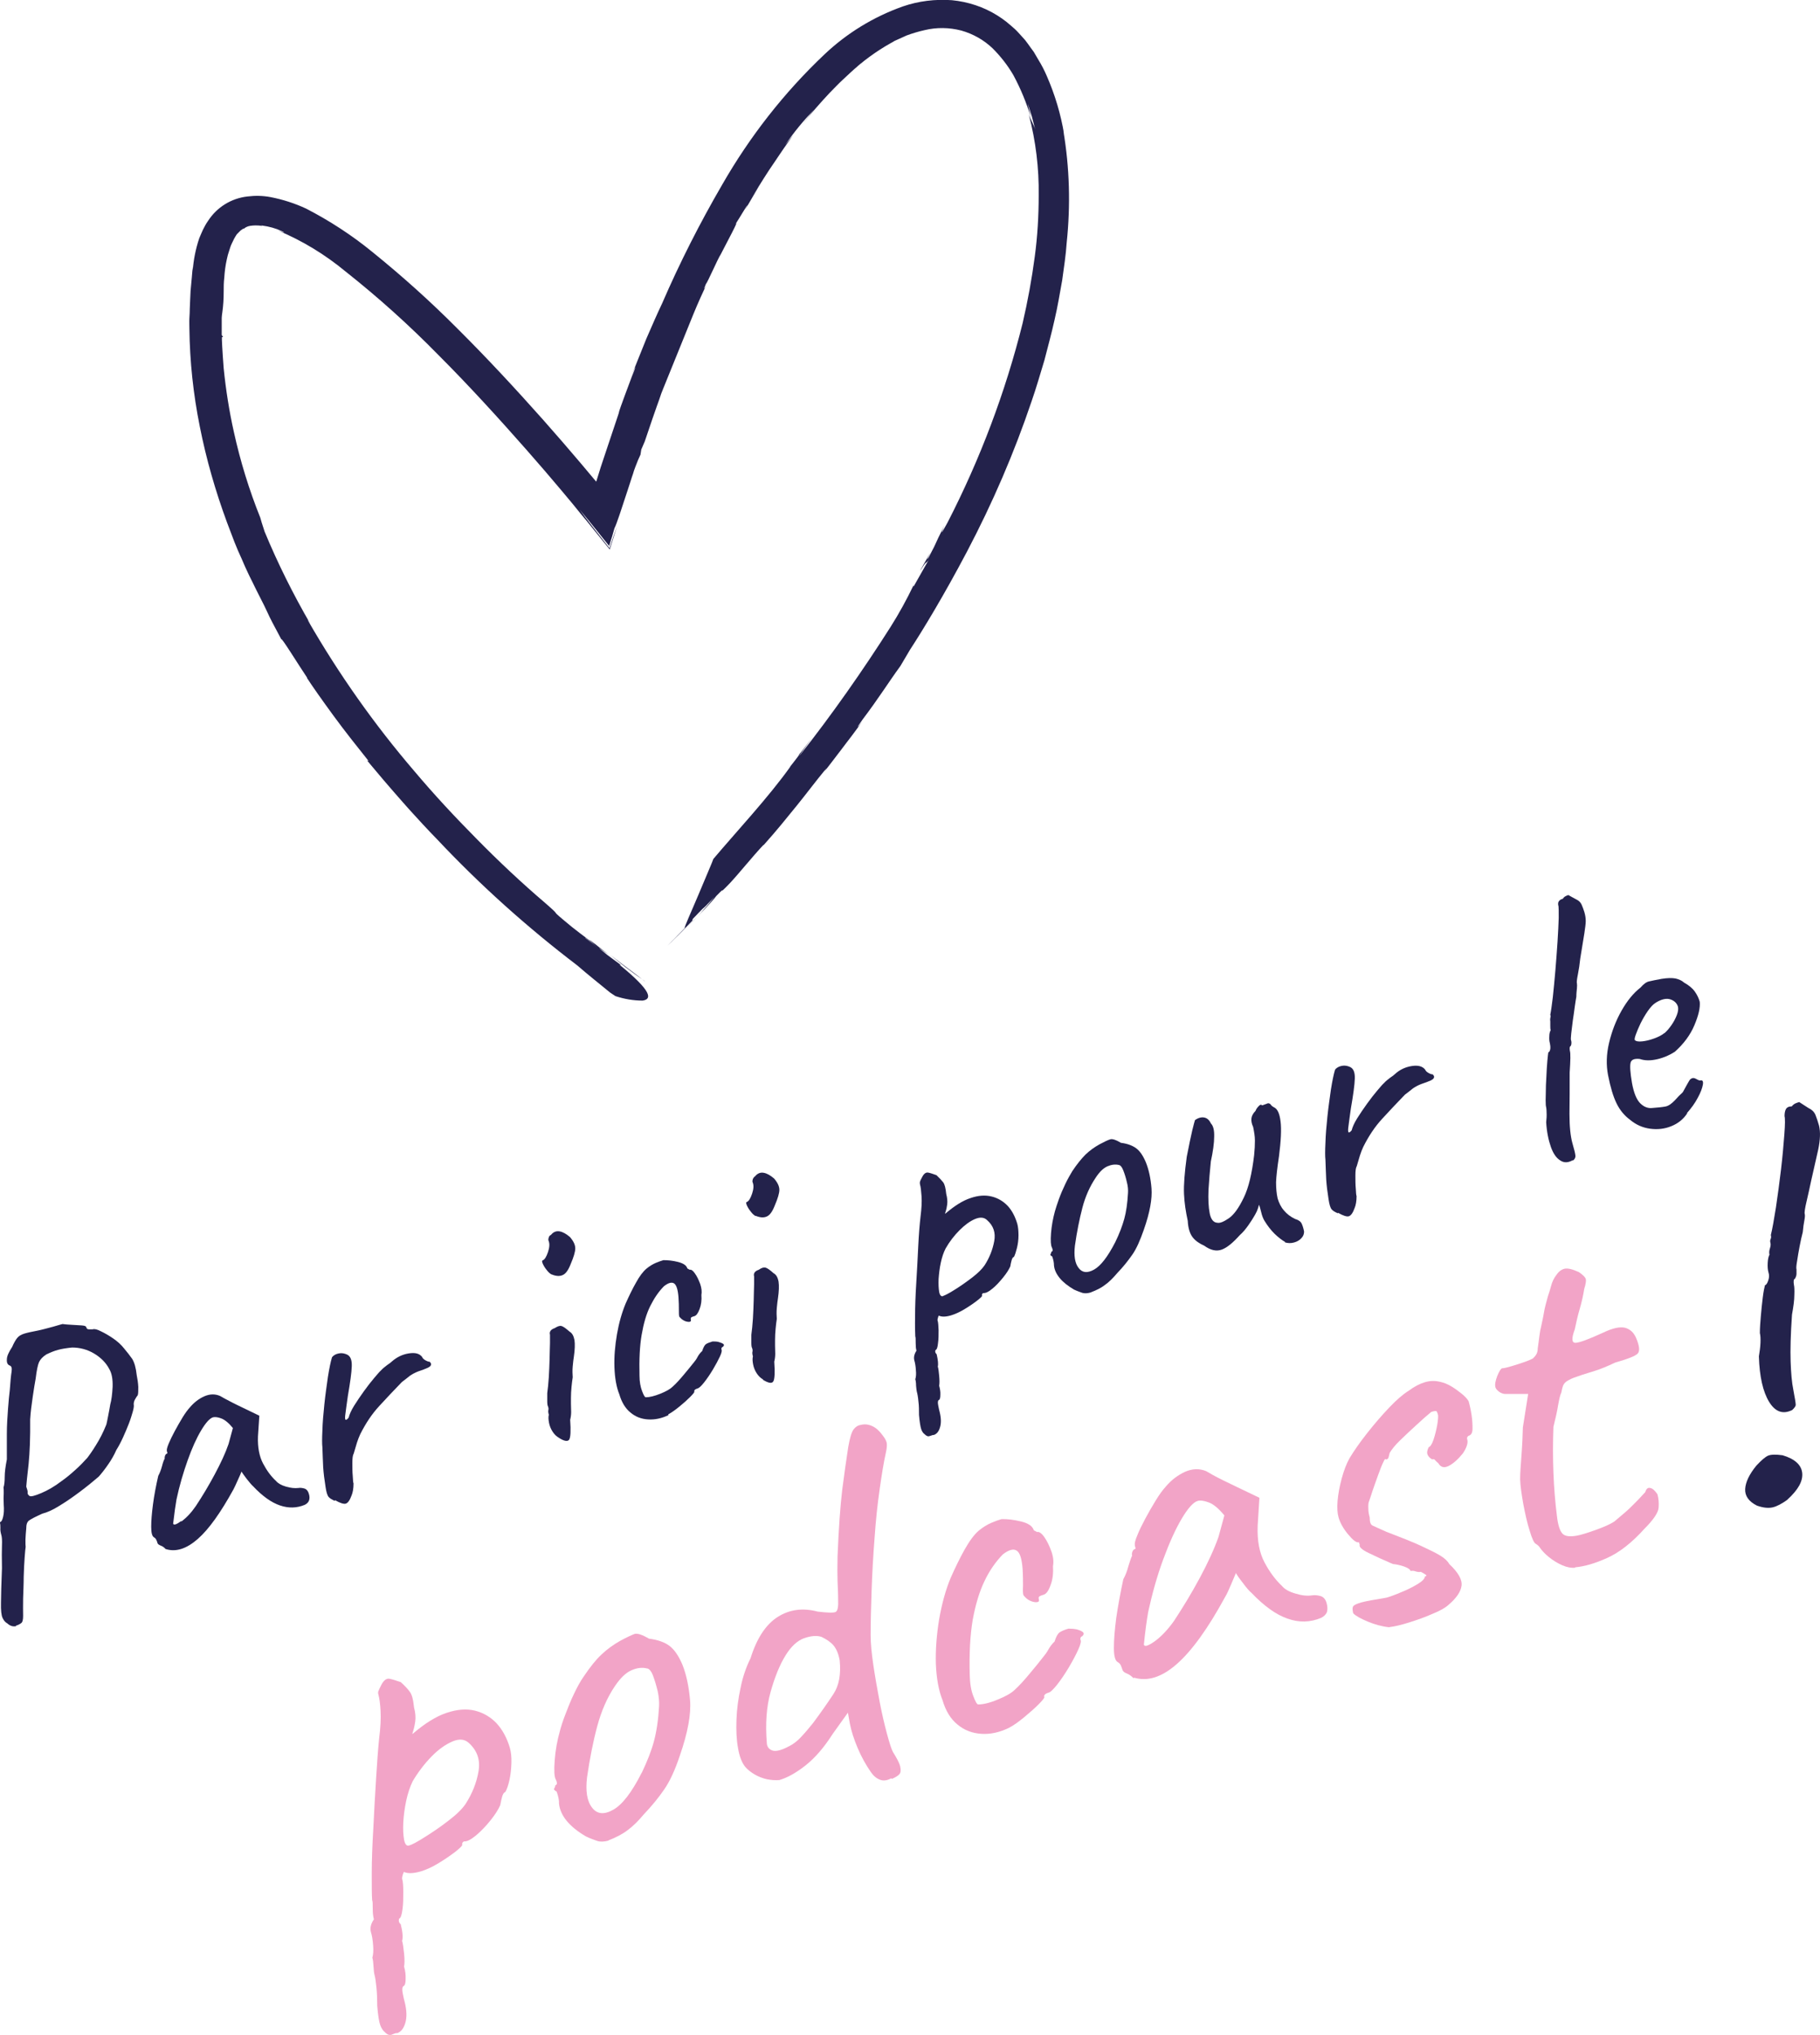<svg xmlns="http://www.w3.org/2000/svg" id="Calque_1" viewBox="0 0 92.92 103.88"><defs><style>.cls-1{fill:#23224b;}.cls-2{isolation:isolate;}.cls-3{fill:#f2a4c7;}</style></defs><g id="Par_ici_"><g id="allo-hypnose-cover-stories-petit-coeur-1-web-only"><path id="Trac&#xE9;_557" class="cls-1" d="M32.91,50.09c-.19-.16-.47-.37-.78-.6s-.64-.49-.97-.74c.49.41,1.01.82,1.75,1.33h0Z"></path><path id="Trac&#xE9;_558" class="cls-1" d="M31.15,48.74h-.01s.02,0,.02,0c0,0,0,0-.01,0Z"></path><path id="Trac&#xE9;_559" class="cls-1" d="M34.54,47.84c.15-.15.31-.32.49-.5-.16.17-.33.34-.49.5Z"></path><path id="Trac&#xE9;_560" class="cls-1" d="M11.39,17.21l-.07-.11c0-.45,0-.71,0-.87,0-.09.02-.19.03-.28.05-.35.07-.7.07-1.05,0-.24,0-.48.03-.72.02-.32.06-.63.13-.94.03-.15.07-.3.12-.44.04-.13.08-.26.14-.38.07-.16.15-.31.25-.46.02-.02.04-.04.06-.06.04-.03.08-.09.13-.13.04-.03.08-.06.13-.09.04-.02.06-.02.06-.01.03-.04.07-.06.11-.08.06-.03.12-.05.19-.06.19-.03.38-.03.57,0,.16,0-.11-.03-.22-.04.35.02.7.09,1.03.21.42.17.51.25.05.07,1.24.52,2.39,1.22,3.43,2.08,1.67,1.32,3.25,2.74,4.74,4.26,1.61,1.61,3.16,3.32,4.49,4.83.67.76,1.27,1.46,1.79,2.08.21.25.42.5.61.73.24.3.47.58.69.84.44.54.83,1.03,1.18,1.46l.38-1.2c-.1.26-.24.68-.39,1.14-.58-.73-1.23-1.56-1.53-1.98.68.81,1.14,1.41,1.51,1.86.11-.33.19-.61.27-.9.11-.21.38-1.04.67-1.93.07-.22.15-.45.22-.68.04-.11.08-.23.11-.34.02-.06.05-.13.07-.19.09-.24.18-.46.26-.62l.04-.26.18-.42c.64-1.91.74-2.12.79-2.29s.1-.27.77-1.93c.39-.96.67-1.66.92-2.27s.47-1.09.72-1.61c-.07.16-.29.56-.08.07.08-.07.61-1.3.76-1.52.24-.47,1.05-1.98.72-1.49.17-.25.94-1.56.51-.76.13-.22.26-.44.38-.65s.24-.39.33-.55l-.36.56c.46-.74.81-1.31,1.16-1.81.17-.25.32-.48.48-.71s.32-.45.48-.68l-.41.51c.44-.65.94-1.25,1.48-1.81-.23.27-.44.56-.67.84.54-.68,1-1.2,1.45-1.68.23-.23.45-.47.69-.69s.48-.46.76-.68c-.14.1-.26.22-.39.33.63-.58,1.32-1.09,2.07-1.51.06-.03.13-.07.19-.11l.2-.09.42-.19c.3-.11.6-.2.91-.27.62-.15,1.26-.14,1.88.02.6.17,1.15.48,1.6.91.41.41.77.87,1.06,1.37.37.69.67,1.41.89,2.16l-.16-.71.21.65.17.67c-.04-.16-.28-.62-.32-.75.35,1.34.52,2.73.5,4.11,0,1.05-.06,2.09-.2,3.13-.15,1.14-.36,2.28-.62,3.4-.88,3.53-2.17,6.94-3.83,10.17-.56,1.02-.16.16-.16.15-.64,1.26-.24.56-.8,1.62-.18.28,0-.07.08-.24-.25.47-.51.88-.51.93.34-.57.25-.3.42-.54l-.77,1.36v-.07c-.35.73-.74,1.44-1.17,2.12-1.39,2.19-3.02,4.52-4.66,6.59.01-.04.33-.49.66-.94-.22.28-.53.71-.75.96.43-.48-.67.88-.35.5-1.11,1.57-2.85,3.43-3.95,4.74-.02.08-.39.94-.75,1.8s-.75,1.7-.71,1.73c-.38.39-.76.78-.88.89.11-.09.87-.85,1.26-1.26l.03-.1c.9-.95.24-.2,1.11-1.13-.44.56-.93,1.09-1.45,1.58l.94-.94c.27-.29.49-.53.6-.68.61-.63-.03.1.7-.66.51-.55,1.12-1.32,1.71-1.95v.02c.7-.78,1.19-1.4,1.68-2s.93-1.2,1.54-1.94l-.11.17c.22-.26.51-.66.86-1.11.17-.23.35-.46.54-.71s.36-.49.54-.74c-.21.28-.41.5.01-.09.84-1.11,1.33-1.91,1.93-2.73l.49-.83c.66-1.01,1.74-2.79,2.91-5.01,1.3-2.47,2.41-5.04,3.3-7.68.24-.69.44-1.39.65-2.08.18-.7.37-1.39.52-2.07.16-.68.27-1.36.39-2.02.09-.66.19-1.3.23-1.92.2-1.9.15-3.83-.17-5.71l.04.18c-.17-1.03-.47-2.03-.89-2.99-.12-.28-.26-.55-.42-.81-.08-.13-.16-.27-.24-.41-.1-.13-.19-.26-.29-.4l-.15-.2-.17-.19c-.12-.13-.23-.26-.36-.38s-.28-.24-.42-.36c-.15-.12-.31-.23-.47-.33-.7-.44-1.5-.7-2.32-.78-.85-.06-1.7.04-2.51.32-1.49.53-2.85,1.36-4,2.45-2.06,1.95-3.81,4.19-5.22,6.65-1.14,1.96-2.17,3.99-3.07,6.07-.25.52-.52,1.15-.8,1.79-.26.64-.52,1.29-.74,1.84.26-.62.21-.4,0,.09-.64,1.71-.65,1.77-.66,1.83s-.04.13-.62,1.87c-.06.17-.12.36-.19.57-.02.07-.05.14-.07.21-.02.05-.03.1-.05.15-.07.21-.14.47-.23.74-.23-.28-.5-.59-.78-.93-.6-.71-1.26-1.47-1.94-2.24-1.37-1.54-2.86-3.15-4.35-4.63-1.38-1.39-2.83-2.69-4.35-3.92-1.05-.86-2.19-1.6-3.39-2.22-.58-.27-1.2-.47-1.83-.59-.38-.07-.77-.08-1.16-.03-.83.09-1.57.55-2.02,1.25-.1.14-.18.29-.26.45-.07.15-.13.3-.19.44-.18.54-.29,1.09-.33,1.65,0-.07,0-.13,0-.2-.02.27-.06.69-.11,1.23-.02.27-.02.57-.04.89,0,.16-.01.33-.02.5s0,.35,0,.54c.02,1.68.2,3.35.53,4.99.33,1.67.8,3.3,1.39,4.9.13.35.26.69.38,1s.25.6.37.86c.22.53.43.94.56,1.22l-.14-.3c.47.98.7,1.38.87,1.76s.34.69.74,1.44c-.06-.22.92,1.37,1.32,1.96l-.03-.02c.29.45.8,1.17,1.37,1.95s1.23,1.61,1.79,2.31l-.08-.03c.24.29.54.64.85,1.01s.67.77,1,1.15.68.75.97,1.07.56.59.75.79c2.21,2.35,4.61,4.5,7.17,6.45.54.47,1.11.92,1.67,1.38l.27.18c.45.15.92.23,1.39.23.48-.07.5-.46-1.18-1.83l.08.02-.69-.51c-.81-.64-1.21-.91-1.13-.89.37.29.73.59,1.11.87-.81-.64-.23-.21.1.01-.35-.26-.67-.52-.94-.74-.17-.12.11.1.23.21-.45-.33-1.08-.79-1.59-1.23-.81-.68-.02-.07-.95-.88-1.23-1.05-2.4-2.15-3.51-3.28-1.12-1.13-2.19-2.28-3.2-3.48-2.04-2.38-3.85-4.95-5.41-7.66-.06-.13.02.02.12.17-.88-1.52-1.67-3.1-2.34-4.72-.15-.45-.18-.57-.22-.71-.57-1.42-1.02-2.88-1.35-4.38-.24-1.07-.41-2.16-.52-3.25-.07-.91-.1-1.53-.09-1.57v-.02Z"></path></g><g id="Par_ici_pour_les_podcasts_" class="cls-2"><g class="cls-2"><path class="cls-1" d="M.83,83.01c-.15.04-.31,0-.46-.14-.1-.05-.18-.15-.24-.28s-.09-.38-.08-.77c0-.38.02-.97.05-1.77-.01-.52-.01-.91,0-1.16.01-.24,0-.42-.03-.52-.04-.14-.06-.26-.05-.37,0-.11,0-.2-.03-.29.08-.02.13-.11.17-.28.04-.16.05-.37.03-.63-.01-.23-.01-.42,0-.57,0-.15,0-.25-.01-.3.04-.12.06-.3.06-.54s.04-.53.11-.89c0-.41,0-.85,0-1.3s.03-.88.06-1.29c.03-.4.06-.72.09-.95.03-.44.06-.75.09-.93s0-.29-.09-.32c-.11-.04-.16-.14-.15-.31,0-.17.1-.38.27-.64.09-.21.18-.36.26-.46.08-.1.2-.17.36-.22.16-.05.4-.1.71-.16.24-.05.48-.12.75-.19.26-.08.43-.12.49-.14.13.02.29.03.47.04s.35.02.5.03c.15.01.23.04.24.08.02.08.06.12.13.12s.13,0,.2,0c.09-.03.23,0,.42.1.19.09.4.21.62.36.22.15.41.32.56.51.16.19.3.37.42.54.11.18.19.45.23.83.04.2.07.4.08.6,0,.21,0,.35-.03.43-.06.07-.11.16-.16.25-.04.1-.05.18-.04.24.01.05,0,.16-.05.34-.05.17-.11.38-.2.61-.09.23-.19.47-.3.71s-.22.45-.34.64c-.11.25-.25.5-.42.74-.17.25-.33.45-.48.62-.29.25-.61.51-.97.78-.36.27-.71.51-1.04.71-.33.21-.63.34-.87.4-.36.16-.58.28-.68.35-.1.08-.14.21-.14.41-.02.18-.03.37-.04.56,0,.19,0,.32.01.38-.01.06-.03.23-.05.52-.02.29-.04.62-.05,1,0,.38-.02.75-.03,1.11s0,.66,0,.89c0,.2-.03.32-.1.37-.07.05-.16.1-.27.13ZM1.51,76.37c.07.04.27-.01.6-.15.33-.14.68-.34,1.03-.61.23-.16.46-.35.68-.55.23-.2.44-.42.64-.64.1-.13.25-.34.44-.65.19-.3.37-.65.53-1.05.02-.08.05-.22.09-.43.04-.21.08-.41.11-.6.06-.21.1-.51.12-.9.01-.38-.04-.68-.17-.9-.16-.31-.42-.58-.77-.79-.35-.21-.73-.31-1.13-.31-.3.03-.54.07-.72.12-.19.05-.38.13-.59.23-.19.12-.31.25-.38.4-.06.14-.12.42-.17.84-.04.21-.09.52-.15.93-.06.41-.11.8-.13,1.15.01.91-.02,1.67-.08,2.28-.07.61-.11.99-.12,1.15.05.14.08.24.07.3s.02.12.09.17Z"></path><path class="cls-1" d="M8.46,79.08c-.08-.09-.17-.15-.26-.18-.09-.04-.15-.08-.16-.13s-.03-.1-.06-.16c-.02-.06-.07-.1-.13-.14-.09-.06-.13-.24-.13-.54,0-.3.03-.67.09-1.13.06-.46.15-.94.27-1.46.07-.13.14-.3.19-.49.05-.2.1-.33.14-.39-.01-.05,0-.1.02-.16.03-.06.06-.09.12-.11l-.03-.11c-.02-.06.01-.19.09-.38.08-.19.18-.4.31-.64.13-.24.26-.47.4-.7.14-.23.27-.4.37-.51.22-.26.47-.45.74-.57.28-.12.54-.13.8-.02.05.03.13.07.25.14.12.06.25.13.4.21.15.08.31.15.47.23l.89.43-.07,1.06c-.02.56.07,1.02.26,1.38.19.36.41.66.66.89.1.12.27.22.51.29.24.07.45.09.63.07.11-.02.21,0,.32.03.11.04.18.13.22.27.04.13.04.24.01.33-.03.09-.1.17-.22.23-.41.17-.83.18-1.27.03s-.9-.48-1.37-.98c-.07-.06-.18-.19-.33-.38-.14-.19-.23-.31-.26-.37-.03.08-.09.23-.19.44-.09.21-.17.37-.22.47-.65,1.18-1.25,2.03-1.82,2.53-.57.5-1.11.68-1.63.52ZM9.26,77.67c.25-.18.5-.44.74-.79.33-.5.65-1.03.96-1.61.31-.58.55-1.09.71-1.56l.22-.81c-.21-.26-.41-.42-.59-.49-.18-.07-.32-.08-.42-.06-.17.05-.37.27-.61.67-.24.4-.47.91-.69,1.53s-.42,1.29-.57,2c-.05.29-.11.7-.17,1.23.03.09.16.05.41-.13Z"></path><path class="cls-1" d="M17.1,76.62c-.14-.06-.25-.12-.32-.2-.07-.08-.12-.25-.16-.52-.06-.37-.1-.7-.12-1-.01-.29-.03-.63-.04-1.02-.02-.16-.02-.45,0-.85.01-.41.05-.85.1-1.34.05-.49.12-.95.18-1.39.07-.44.14-.78.21-1.01.08-.11.2-.17.35-.2.15-.03.29,0,.42.06.17.08.25.27.24.59-.01.32-.08.83-.2,1.52-.05.39-.1.68-.12.88-.03.19-.03.31,0,.33.02.03.08,0,.16-.1.04-.16.13-.37.28-.61.15-.24.32-.49.5-.74.18-.25.35-.47.52-.67.17-.2.28-.33.35-.39.08-.09.19-.18.31-.27.12-.08.2-.14.25-.19.25-.22.54-.36.86-.41.32-.05.54,0,.68.18.04.1.15.18.32.24.05-.01.09.01.13.09.03.09-.03.16-.15.22-.13.06-.29.12-.5.19-.16.06-.3.14-.42.22-.11.09-.25.2-.41.32-.41.42-.79.83-1.16,1.23-.37.4-.69.88-.97,1.44-.06.13-.12.28-.17.44-.05.17-.1.35-.16.54-.05.08-.07.24-.07.48,0,.24,0,.46.02.67.01.21.02.34.04.38,0,.26-.04.47-.1.61-.09.25-.19.39-.3.42-.1.03-.29-.03-.55-.18Z"></path><path class="cls-1" d="M28.16,65.06c-.08-.04-.17-.12-.25-.23-.09-.11-.15-.21-.2-.32-.04-.1-.05-.16,0-.17.1-.04.19-.19.27-.43.08-.24.09-.44.02-.59-.01-.05,0-.1.02-.16s.06-.1.11-.12c.12-.15.27-.21.44-.18.17.03.34.13.53.29.18.21.27.4.27.58,0,.17-.08.44-.23.79-.12.31-.25.5-.41.57-.15.07-.34.06-.56-.03ZM28.54,73.4c-.13-.07-.24-.18-.33-.32-.09-.14-.15-.29-.18-.45-.03-.16-.04-.29-.01-.41-.03-.1-.04-.19-.02-.25.01-.07,0-.12-.02-.17-.03-.05-.04-.14-.04-.28,0-.14,0-.27,0-.4.03-.23.06-.5.08-.82.02-.32.03-.63.04-.94,0-.31.02-.57.02-.8,0-.22,0-.36,0-.42-.04-.15.03-.27.24-.34.14-.09.25-.13.34-.11s.23.12.42.29c.13.07.21.22.25.43.03.21.02.49-.03.84-.02.12-.04.28-.06.5-.02.21-.01.4,0,.56-.02.12-.04.28-.06.48-.02.21-.03.4-.03.58,0,.07,0,.17,0,.3,0,.13.01.27.01.41s-.02.28-.05.4c.04.56.02.9-.05,1.01s-.25.09-.54-.1Z"></path><path class="cls-1" d="M34.13,72.24c-.35.17-.7.24-1.04.22-.34-.02-.64-.13-.9-.35-.26-.21-.45-.52-.57-.93-.15-.37-.23-.83-.25-1.38-.02-.54.03-1.11.13-1.69.1-.58.25-1.1.44-1.56.17-.38.34-.74.53-1.07.18-.33.36-.57.54-.72.16-.13.31-.22.47-.29.15-.06.28-.11.39-.14.22,0,.47.02.74.09.28.07.44.18.48.33l.12.07c.08-.02.17.04.27.19.11.15.19.33.27.54.07.21.09.39.06.56.02.26-.01.5-.09.71-.08.22-.17.34-.27.37-.05.01-.1.03-.14.05-.04.02-.05.06-.04.13.02.06,0,.1-.08.11-.07,0-.16-.01-.26-.06-.1-.05-.18-.12-.25-.21-.02-.06-.02-.18-.02-.35,0-.17,0-.38-.02-.64-.03-.38-.1-.61-.22-.7-.12-.08-.29-.04-.52.14-.27.27-.5.61-.7,1.01-.2.4-.34.89-.44,1.47s-.13,1.27-.11,2.08c0,.32.05.58.13.79.08.21.14.32.19.32.19,0,.44-.06.74-.18.3-.12.51-.24.63-.36.18-.16.37-.37.57-.61.21-.25.39-.47.54-.66.05-.06.11-.14.17-.26.06-.11.14-.21.23-.29.06-.18.12-.3.19-.35.07-.05.18-.09.34-.14.11,0,.22,0,.32.03.1.03.18.06.23.1.05.04.04.09-.03.15-.05.01-.07.06-.07.12.04.04.02.17-.07.36s-.21.42-.36.67c-.15.25-.3.47-.45.66-.15.19-.26.29-.34.31-.13.04-.18.09-.16.17,0,.03-.07.12-.22.27s-.34.32-.55.49c-.21.17-.39.3-.56.39Z"></path><path class="cls-1" d="M38.58,62.08c-.08-.04-.17-.12-.25-.23-.09-.11-.15-.21-.2-.32-.04-.1-.05-.16,0-.17.1-.04.19-.19.27-.43s.09-.44.02-.59c-.01-.05,0-.1.02-.16.03-.06.06-.1.11-.13.12-.15.27-.21.44-.18.17.03.34.13.53.29.18.21.27.4.27.58,0,.17-.08.44-.23.79-.12.31-.25.5-.41.57-.15.07-.34.06-.56-.03ZM38.96,70.42c-.13-.07-.24-.18-.33-.32s-.15-.29-.18-.45-.04-.29-.01-.41c-.03-.1-.04-.19-.02-.25.01-.07,0-.12-.02-.17-.03-.05-.04-.14-.04-.28s0-.27,0-.4c.03-.23.06-.5.08-.82.02-.32.03-.63.04-.94,0-.31.02-.57.02-.8,0-.22,0-.36,0-.42-.04-.15.03-.27.24-.34.14-.1.25-.13.34-.11.09.02.23.12.42.29.13.07.21.21.25.43.03.21.02.49-.03.84-.02.12-.04.28-.06.5-.02.21-.01.4,0,.56-.02.12-.04.28-.06.49-.02.21-.03.4-.03.58,0,.07,0,.17,0,.3,0,.13.01.27.01.41s-.02.28-.05.4c.04.56.02.9-.05,1.01-.07.12-.25.09-.54-.09Z"></path><path class="cls-1" d="M47.65,73.25c-.05.01-.11.04-.19.06-.08.03-.16,0-.26-.1-.07-.05-.13-.14-.17-.26-.04-.12-.08-.37-.11-.72,0-.24,0-.47-.03-.69-.02-.22-.05-.39-.08-.49-.01-.05-.03-.16-.04-.31,0-.16-.02-.27-.04-.33.04-.12.05-.28.03-.47-.01-.19-.04-.36-.08-.5-.04-.15,0-.32.11-.49-.03-.1-.04-.24-.04-.4,0-.17,0-.28-.02-.33-.01-.19-.02-.53-.01-1.03,0-.49.02-1.06.06-1.69s.07-1.25.1-1.86c.03-.61.07-1.12.12-1.55.05-.4.07-.74.05-1.02s-.04-.48-.08-.61c-.01-.05-.01-.1,0-.14s.05-.12.12-.25c.09-.17.19-.23.3-.21.11.02.25.07.42.13.15.14.26.26.34.36.08.1.13.3.16.6.05.19.07.37.05.53s-.05.28-.08.37c-.03.08-.04.12-.01.1.46-.39.88-.66,1.28-.79.4-.14.76-.16,1.08-.08.32.08.59.24.82.48.22.24.38.55.49.92.04.15.06.35.06.58,0,.23-.03.45-.08.65-.05.2-.1.35-.15.45-.05.01-.09.07-.12.17-.03.1-.05.21-.07.32-.07.16-.19.35-.37.57-.18.22-.36.42-.55.57-.19.16-.34.23-.46.22-.06.03-.08.08-.06.14,0,.03-.08.11-.26.25-.18.14-.4.29-.65.44-.25.15-.48.25-.68.31-.27.08-.48.08-.62.01-.02.03-.04.08-.05.14-.02.06-.02.11,0,.15.02.08.03.23.04.46,0,.23,0,.45-.03.66-.02.21-.06.33-.13.35-.03.09,0,.16.06.21.07.3.09.51.06.63.03.1.05.26.07.48.02.22.02.38,0,.5.04.15.07.31.06.47,0,.16-.03.25-.08.26-.05.03-.06.12-.03.27.03.15.05.26.07.32.08.32.09.59.02.81-.06.21-.17.34-.33.39ZM48.14,66.16c.1-.03.3-.13.6-.32.29-.18.59-.39.89-.62.3-.23.51-.44.64-.63.25-.39.41-.8.49-1.23.08-.43-.04-.79-.36-1.07-.15-.15-.36-.17-.62-.06-.26.11-.52.3-.79.57-.27.27-.51.58-.71.93-.11.21-.19.46-.25.74s-.09.55-.11.82c-.01.27,0,.49.03.66.03.17.1.24.19.22Z"></path><path class="cls-1" d="M55.68,65.98c-.17.05-.31.05-.42.02-.11-.04-.26-.09-.43-.17-.32-.19-.56-.38-.73-.59-.17-.21-.27-.42-.29-.65,0-.11-.02-.26-.09-.45-.08-.04-.11-.08-.09-.11.02-.03.04-.07.05-.13.08-.02.08-.1.02-.23-.05-.09-.07-.33-.04-.72.03-.38.1-.75.2-1.12.04-.15.11-.35.2-.61.09-.25.2-.51.33-.78s.25-.48.36-.66c.24-.36.47-.64.67-.84.21-.2.44-.37.71-.52.26-.14.45-.23.56-.26s.29.03.54.18c.33.04.59.14.78.28.19.14.35.38.49.71.15.37.25.82.29,1.34.04.52-.08,1.22-.39,2.1-.19.55-.38.98-.59,1.28-.21.3-.46.62-.77.94-.22.26-.42.46-.62.6-.19.15-.43.27-.72.38ZM56.94,63.41c.21-.43.36-.83.46-1.19.1-.36.16-.8.19-1.32.01-.15,0-.34-.06-.56-.05-.22-.11-.41-.18-.59-.07-.18-.15-.27-.23-.28-.18-.04-.37-.02-.58.07s-.41.29-.6.58c-.3.45-.53.96-.68,1.54-.15.58-.28,1.22-.38,1.93-.06.52,0,.9.19,1.14.19.25.45.27.79.08.34-.19.7-.66,1.08-1.4Z"></path><path class="cls-1" d="M65.61,63.4c-.16-.09-.34-.23-.54-.42-.19-.19-.37-.42-.53-.69-.05-.09-.11-.23-.15-.41s-.08-.31-.12-.38c-.01.1-.05.21-.1.33-.06.12-.11.22-.17.31-.04.07-.12.2-.26.4-.14.2-.28.37-.44.51-.35.39-.65.64-.92.74-.27.1-.57.04-.9-.2-.25-.11-.45-.25-.59-.43-.14-.18-.23-.46-.25-.84-.1-.46-.17-.91-.19-1.37-.02-.46.03-1.09.14-1.9.12-.6.21-1.05.28-1.34.07-.29.12-.47.14-.53.17-.12.33-.16.48-.13.15.03.26.14.34.31.11.11.17.33.16.66,0,.33-.06.76-.17,1.27-.05.49-.09.97-.12,1.45-.02.48,0,.88.06,1.19s.19.48.39.49c.13.03.33-.05.59-.23.26-.18.51-.53.76-1.05.25-.51.42-1.24.53-2.17.03-.29.04-.53.04-.75,0-.21-.04-.44-.09-.69-.07-.15-.1-.29-.09-.42s.08-.27.21-.4c.03-.08.08-.16.16-.24.07-.08.13-.1.18-.04l.3-.11s.09,0,.13.06c.04.06.1.11.18.15.17.08.28.31.33.72.05.4.02.99-.08,1.77-.09.6-.14,1.04-.15,1.33,0,.29.02.57.08.83.07.23.17.44.32.61.15.18.34.33.58.44.17.05.28.13.33.24s.09.24.12.4c0,.12-.04.24-.14.34-.1.11-.23.18-.38.22-.15.04-.31.04-.46-.01Z"></path><path class="cls-1" d="M68.31,61.94c-.14-.06-.25-.12-.32-.2-.07-.08-.12-.25-.16-.52-.06-.37-.1-.7-.12-1-.01-.29-.03-.63-.04-1.02-.02-.16-.02-.45,0-.85.01-.41.05-.85.1-1.34s.12-.95.18-1.39c.07-.44.14-.78.21-1.01.08-.11.2-.17.35-.2.15-.03.29,0,.42.06.17.08.25.27.24.59-.01.32-.08.83-.2,1.52-.05.39-.1.68-.12.88-.03.2-.03.31,0,.34.02.03.08,0,.16-.1.04-.16.13-.37.28-.61.15-.24.32-.49.5-.74.18-.25.35-.47.52-.67.17-.2.28-.33.35-.39.08-.09.19-.18.31-.27.12-.08.2-.14.25-.19.25-.23.54-.36.86-.41.32-.05.54.01.68.18.04.1.15.18.32.24.05-.01.09.01.13.09.03.09-.03.16-.15.22-.13.06-.29.12-.5.19-.16.06-.3.14-.42.22-.11.09-.25.2-.41.32-.41.42-.79.83-1.16,1.23-.37.4-.69.88-.97,1.44-.06.13-.12.28-.17.44-.05.17-.1.35-.16.54-.05.08-.07.24-.07.48,0,.24,0,.46.02.67.01.21.02.34.04.38,0,.26-.04.47-.1.61-.09.25-.19.39-.3.42-.1.03-.29-.03-.55-.18Z"></path><path class="cls-1" d="M80.29,59.23c-.23.13-.44.14-.63.01-.2-.12-.36-.35-.48-.69-.12-.34-.21-.76-.24-1.26.02-.17.03-.34.02-.5,0-.16-.02-.28-.04-.37-.01-.14-.01-.34,0-.61,0-.27.01-.56.03-.85.01-.29.03-.56.05-.8.02-.24.04-.38.05-.44.05-.01.08-.07.1-.17.01-.1,0-.2-.02-.29-.03-.1-.04-.22-.03-.36,0-.14.03-.24.07-.31-.02-.06-.02-.14-.02-.23,0-.09,0-.17,0-.22-.01-.05-.01-.11,0-.17.02-.06.02-.12,0-.17.04-.19.08-.49.13-.9.04-.41.09-.86.13-1.36.04-.5.08-.99.11-1.47.03-.48.05-.88.06-1.21,0-.33,0-.53-.01-.59-.03-.1-.03-.19.01-.25.04-.07.11-.11.21-.14.03-.05.07-.09.12-.12.05-.03.11-.05.16-.07.13.07.26.15.4.22.13.06.22.15.27.25.05.11.1.24.15.4.05.17.07.32.07.46,0,.14-.03.35-.07.62-.04.28-.12.71-.21,1.29-.03.29-.07.56-.12.81s-.07.41-.05.46c.01.05.01.14,0,.25-.01.12-.03.26-.03.43-.02.12-.05.29-.08.51s-.06.46-.1.71c-.03.25-.06.47-.08.65-.02.18-.02.28-.02.31.01.05.03.1.03.16,0,.05,0,.11-.04.18-.05.02-.06.09-.04.24.04.13.03.5-.01,1.11,0,.76,0,1.47-.01,2.11,0,.64.05,1.14.15,1.5.09.31.14.51.15.61.02.1-.02.19-.11.27Z"></path><path class="cls-1" d="M86.15,56.82c-.2.31-.47.53-.82.67-.34.14-.7.18-1.08.13-.38-.05-.72-.2-1.02-.45-.3-.22-.53-.5-.7-.85-.17-.35-.31-.82-.43-1.43-.1-.51-.09-1.06.05-1.65.14-.59.35-1.14.64-1.65.29-.51.61-.9.96-1.17.16-.18.3-.29.44-.32.14-.03.35-.08.64-.13.31-.05.54-.05.71-.02.17.04.32.1.44.21.25.14.43.29.55.46.12.17.2.34.25.52.03.3-.06.69-.27,1.19-.21.5-.54.95-1,1.36-.26.17-.55.3-.89.38-.34.08-.64.08-.9-.01-.27-.03-.43.03-.47.19-.04.16-.02.5.07,1.03.09.5.23.85.42,1.04.19.19.4.27.63.24.27-.02.48-.04.64-.07.15-.02.32-.13.5-.32.17-.19.28-.3.32-.33.04-.04.08-.07.1-.11.02-.04.08-.15.17-.31.06-.12.12-.2.15-.26s.09-.1.15-.12c.06-.02.13,0,.2.04.07.04.13.07.19.08.13-.04.18.03.15.21-.03.17-.11.4-.26.67-.14.27-.33.53-.56.79ZM84.97,52.75c.12-.1.24-.24.36-.41.12-.17.21-.34.28-.52.07-.18.08-.32.06-.42-.05-.18-.18-.31-.38-.38-.2-.07-.46-.02-.76.17-.13.08-.26.22-.4.42-.14.2-.26.41-.37.63-.11.23-.19.42-.25.59-.06.17-.07.26-.03.28.06.05.18.07.37.05.19-.02.39-.07.61-.15.22-.08.39-.17.51-.27Z"></path></g><g class="cls-2"><path class="cls-3" d="M20.24,103.78c-.07.02-.15.05-.25.09-.1.04-.22,0-.35-.14-.09-.07-.17-.19-.23-.36-.06-.17-.11-.49-.15-.97,0-.32-.01-.63-.04-.93-.03-.3-.06-.52-.1-.66-.02-.07-.04-.21-.05-.42-.01-.21-.03-.36-.06-.45.05-.17.06-.38.04-.63-.02-.26-.05-.48-.11-.67-.06-.21-.01-.43.15-.66-.04-.14-.06-.32-.06-.54,0-.23,0-.37-.03-.44-.02-.26-.02-.72-.02-1.39s.03-1.43.08-2.28c.04-.86.09-1.69.14-2.51.05-.82.1-1.52.16-2.1.07-.54.09-1,.07-1.38-.02-.38-.06-.65-.11-.83-.02-.07-.02-.13,0-.18.02-.05.07-.17.16-.34.12-.22.26-.32.41-.29.15.03.34.09.57.17.2.18.36.35.46.49.11.14.18.41.22.81.07.26.09.5.06.71-.03.21-.07.38-.11.5s-.05.16-.02.13c.62-.53,1.19-.89,1.73-1.07.54-.18,1.02-.22,1.46-.11.43.11.8.33,1.1.65.3.33.52.74.67,1.24.06.21.09.47.08.78s-.04.6-.1.87-.13.47-.21.61c-.07.02-.12.1-.16.23s-.07.28-.1.44c-.09.21-.25.47-.49.77-.24.3-.49.56-.75.78-.26.21-.46.32-.61.3-.08.04-.11.11-.09.19,0,.03-.11.15-.35.34-.25.19-.54.39-.87.59s-.64.34-.92.42c-.36.1-.64.11-.84.02-.02.04-.05.11-.07.19-.02.08-.03.15-.01.2.03.1.05.31.05.62,0,.31,0,.61-.04.9s-.09.45-.17.47c-.04.12-.01.22.08.29.1.4.12.68.07.85.04.14.07.35.1.64s.03.52,0,.67c.06.21.09.42.08.64,0,.22-.04.33-.11.36-.06.04-.08.16-.04.36.04.2.07.35.1.44.11.44.12.8.03,1.09-.09.29-.23.46-.44.52ZM20.89,94.21c.14-.04.41-.18.8-.43.4-.25.8-.52,1.21-.84.41-.31.7-.6.87-.85.34-.53.56-1.08.66-1.66.1-.58-.06-1.06-.49-1.45-.21-.2-.49-.23-.84-.08-.35.15-.71.4-1.07.77-.36.37-.68.79-.96,1.26-.14.29-.25.62-.33.99-.08.38-.13.75-.15,1.11-.02.36,0,.66.04.89.05.23.13.33.25.29Z"></path><path class="cls-3" d="M31.07,93.96c-.22.06-.41.07-.57.02-.15-.05-.35-.12-.58-.23-.43-.25-.76-.52-.99-.8-.23-.28-.36-.58-.39-.88.01-.15-.03-.36-.12-.61-.11-.06-.15-.11-.13-.15.03-.04.05-.09.06-.17.1-.03.11-.13.02-.31-.07-.13-.09-.45-.05-.97.04-.52.13-1.02.27-1.51.05-.2.14-.48.27-.82.13-.34.27-.7.44-1.05.17-.36.33-.65.49-.88.33-.49.63-.87.91-1.13.28-.27.6-.5.95-.7.35-.19.61-.31.75-.36.15-.04.39.04.73.24.45.06.8.18,1.05.37.25.19.47.51.66.96.2.5.33,1.11.39,1.81.06.7-.11,1.65-.52,2.83-.25.75-.52,1.33-.8,1.73-.28.41-.62.83-1.04,1.27-.29.35-.57.62-.83.81-.26.2-.59.37-.98.52ZM32.77,90.49c.28-.59.49-1.12.62-1.61.13-.49.22-1.08.26-1.79.01-.21-.01-.46-.07-.75-.07-.29-.15-.56-.24-.8s-.21-.37-.32-.37c-.24-.06-.5-.03-.79.1s-.55.39-.82.78c-.41.6-.71,1.3-.92,2.08-.21.78-.38,1.65-.52,2.61-.08.7,0,1.21.26,1.54.25.33.61.37,1.07.11.46-.25.95-.88,1.46-1.89Z"></path><path class="cls-3" d="M45.5,90.78c-.21.12-.41.14-.58.07-.18-.07-.33-.2-.46-.39-.25-.36-.48-.77-.67-1.22s-.33-.88-.4-1.25l-.1-.56-.78,1.09c-.44.69-.9,1.22-1.38,1.6-.48.38-.93.63-1.34.75-.2.02-.41,0-.63-.04-.22-.05-.43-.13-.62-.24-.19-.11-.36-.24-.49-.39-.17-.21-.3-.53-.37-.96-.08-.43-.1-.91-.08-1.45.02-.54.09-1.08.21-1.63.11-.55.28-1.05.51-1.51.32-1.03.79-1.73,1.39-2.11.6-.38,1.28-.47,2.03-.27.5.06.81.07.92.02.11-.05.15-.28.13-.68,0-.3-.02-.6-.03-.9s-.01-.72,0-1.25c.06-1.44.14-2.58.24-3.41.11-.84.21-1.57.31-2.2.08-.45.17-.75.27-.88.1-.13.22-.21.37-.23.19-.05.38-.03.58.06.2.09.37.25.53.47.11.14.18.26.21.38.02.11.01.28-.04.5-.11.48-.21,1.11-.32,1.88-.11.77-.2,1.61-.26,2.5-.07.9-.12,1.79-.15,2.66-.03.87-.05,1.63-.05,2.29,0,.41.05.92.14,1.53s.2,1.23.32,1.86c.12.63.25,1.18.38,1.66.13.48.23.78.3.91.2.32.33.56.37.74.04.18.03.31-.04.39-.07.08-.2.16-.38.24ZM40.28,89.15c.23-.12.44-.28.63-.49.19-.2.39-.44.6-.7.41-.55.75-1.04,1.04-1.48.29-.44.39-1.01.32-1.72-.06-.34-.17-.59-.32-.77-.15-.17-.36-.31-.61-.43-.25-.08-.54-.05-.89.07-.35.13-.66.42-.94.87-.31.5-.56,1.13-.77,1.88-.21.75-.27,1.62-.19,2.61.01.18.11.31.28.37.17.06.46,0,.86-.22Z"></path><path class="cls-3" d="M51.5,88.21c-.48.23-.94.33-1.4.3-.46-.03-.86-.18-1.21-.47-.35-.28-.61-.7-.77-1.25-.2-.5-.31-1.12-.34-1.86-.02-.73.04-1.49.17-2.28.14-.79.33-1.49.59-2.11.23-.52.46-.99.71-1.44.25-.44.49-.77.73-.97.21-.17.42-.3.63-.39s.38-.15.52-.19c.3-.01.63.03,1,.12s.59.24.65.45l.17.09c.1-.03.23.06.37.26.14.2.26.45.36.73.1.28.12.53.08.75.02.35-.01.67-.12.96-.1.29-.22.46-.36.5-.07.02-.13.04-.19.07-.06.03-.08.08-.05.17.02.09-.01.13-.11.14-.1.01-.22-.02-.35-.08s-.24-.16-.33-.28c-.03-.09-.03-.24-.02-.47,0-.23,0-.52-.02-.86-.04-.51-.13-.83-.3-.94-.16-.11-.4-.05-.71.19-.36.37-.68.82-.94,1.37-.26.54-.46,1.21-.6,1.98-.13.78-.18,1.71-.15,2.81.01.43.07.79.18,1.07.11.29.19.43.25.43.26,0,.6-.08,1-.25.4-.16.68-.32.85-.48.24-.22.49-.49.77-.83.28-.33.52-.63.73-.9.07-.08.15-.19.24-.35.09-.16.19-.29.31-.4.08-.25.16-.4.26-.47.09-.06.24-.13.45-.19.15,0,.29.01.43.04.14.04.24.08.31.14.06.06.05.13-.04.21-.07.02-.1.08-.09.17.05.06.02.22-.1.49s-.28.57-.48.91c-.2.34-.4.63-.6.89-.2.25-.35.4-.45.42-.17.05-.25.13-.21.23,0,.04-.09.16-.3.37s-.46.43-.74.66c-.28.23-.53.41-.76.53Z"></path><path class="cls-3" d="M57.88,85.68c-.11-.12-.23-.2-.35-.25-.13-.05-.2-.11-.22-.18-.02-.07-.05-.14-.08-.22-.03-.08-.09-.14-.18-.19-.12-.08-.18-.32-.18-.72,0-.4.04-.91.12-1.53.09-.61.21-1.27.36-1.97.1-.18.19-.4.26-.67.08-.26.14-.44.19-.53-.02-.07-.01-.14.02-.22.03-.08.09-.12.16-.14l-.04-.16c-.02-.09.01-.26.12-.51.1-.26.24-.54.41-.86.17-.32.35-.63.54-.94.19-.31.36-.54.5-.69.29-.35.63-.6,1-.77.37-.16.73-.17,1.07-.03.07.04.18.1.33.19.16.09.34.18.54.28.21.1.42.2.64.31l1.21.58-.09,1.43c-.03.76.09,1.38.35,1.87.26.49.56.89.89,1.2.14.17.37.3.69.39.32.1.6.13.86.09.14-.02.29,0,.43.04.15.05.25.17.3.36.05.17.05.32.02.44-.04.12-.14.23-.3.31-.55.23-1.12.25-1.71.04-.59-.2-1.21-.65-1.85-1.32-.1-.08-.25-.25-.44-.51-.2-.25-.31-.42-.35-.5-.04.11-.13.3-.25.59-.12.29-.22.5-.3.63-.87,1.6-1.69,2.74-2.46,3.42-.77.68-1.5.91-2.2.7ZM58.95,83.79c.33-.24.67-.59,1-1.06.44-.67.88-1.39,1.3-2.17.42-.78.74-1.48.96-2.1l.3-1.1c-.29-.35-.55-.57-.79-.66-.24-.09-.43-.12-.57-.08-.22.06-.5.37-.82.91-.32.54-.63,1.23-.94,2.07s-.56,1.73-.77,2.69c-.07.4-.15.95-.22,1.67.04.12.22.06.55-.17Z"></path><path class="cls-3" d="M70.92,83.07c-.37-.04-.73-.14-1.09-.29-.36-.15-.61-.29-.74-.42-.04-.16-.05-.27-.01-.35.04-.07.18-.14.43-.21s.68-.14,1.27-.24c.21-.06.46-.15.76-.28.3-.12.58-.26.83-.41.25-.15.37-.28.38-.39.09-.03.1-.06.03-.1-.07-.05-.15-.09-.24-.14-.07.02-.16.01-.26-.02-.1-.04-.19-.04-.26-.02-.03-.09-.14-.16-.33-.23-.2-.07-.39-.11-.58-.13-.47-.2-.88-.39-1.23-.56s-.5-.31-.46-.42c-.02-.07-.03-.11-.04-.13-.12.04-.3-.1-.55-.4-.25-.3-.41-.59-.49-.87-.06-.21-.08-.49-.05-.84s.1-.74.21-1.14c.11-.41.24-.75.4-1.04.23-.38.53-.81.9-1.28.37-.47.75-.91,1.13-1.31.38-.4.72-.69,1-.86.28-.21.55-.35.82-.43.27-.08.52-.08.77-.02.2.04.39.12.59.24.2.12.37.25.53.38.16.13.27.25.34.37.06.21.11.44.15.7.04.26.05.49.05.7s-.07.33-.19.36c-.08.04-.11.11-.08.19.05.17-.02.41-.22.71-.26.32-.51.54-.74.65-.23.11-.4.06-.52-.15-.07-.05-.12-.11-.16-.15-.03-.05-.08-.06-.15-.04-.13-.07-.22-.17-.25-.29-.02-.07,0-.18.07-.33.09-.03.17-.16.25-.39.08-.24.14-.49.19-.76.04-.27.06-.44.03-.53-.03-.1-.06-.16-.09-.17-.03,0-.12,0-.25.05-.21.17-.47.4-.76.67-.3.27-.57.53-.83.78-.26.25-.43.47-.53.64-.03.14-.06.23-.07.26-.01.03-.05.06-.12.08-.02-.07-.07-.02-.14.14-.08.16-.16.38-.26.65-.1.27-.19.54-.28.79-.08.26-.15.45-.19.57-.02.04-.04.16-.03.33,0,.18.03.33.07.47,0,.23.04.37.15.42.11.05.34.16.71.32.73.28,1.32.51,1.75.71.43.2.76.36.99.5.23.14.38.28.46.43.46.43.67.8.63,1.11-.04.31-.27.64-.67.98-.15.14-.41.29-.8.45-.38.17-.78.31-1.19.44-.41.13-.75.21-1,.24Z"></path><path class="cls-3" d="M80.42,80.03c-.2.02-.42-.02-.67-.13-.25-.11-.47-.25-.68-.42-.21-.17-.36-.34-.47-.5-.01-.03-.07-.09-.19-.17-.08-.03-.19-.25-.31-.66-.13-.4-.23-.86-.33-1.38-.09-.52-.15-.93-.16-1.25,0-.3.03-.72.07-1.24.04-.52.06-1,.07-1.41l.27-1.71h-1.12c-.13.01-.25-.03-.36-.11-.11-.08-.17-.16-.19-.23-.04-.14,0-.33.09-.57.1-.24.18-.38.25-.4.09,0,.25-.04.49-.11.23-.07.46-.14.68-.22.22-.08.35-.14.4-.17.06-.06.12-.12.17-.2.05-.08.08-.19.08-.32.03-.22.06-.42.08-.6.02-.18.06-.4.12-.64.06-.26.1-.48.13-.66.03-.18.1-.43.19-.76.05-.15.11-.32.16-.52.05-.2.14-.39.26-.55.12-.18.26-.29.42-.33.17-.04.41.02.74.17.19.13.3.24.34.32s.02.27-.07.55c-.05.33-.13.67-.23,1.02-.1.34-.18.69-.25,1.03-.17.46-.16.69.03.69.19,0,.66-.17,1.42-.52.48-.23.85-.31,1.11-.25.26.07.45.24.57.52.17.4.2.66.09.79-.11.13-.5.28-1.16.47-.4.19-.74.33-1.03.42-.29.09-.51.16-.64.2-.22.08-.37.13-.43.15-.07.02-.17.07-.3.14-.13.07-.21.16-.25.25-.04.1-.07.22-.1.38-.05.09-.1.3-.16.63-.05.33-.14.7-.24,1.11-.03.8-.03,1.58,0,2.35s.09,1.5.18,2.21c.05.45.15.75.28.89.13.14.39.17.76.1.2-.04.5-.13.92-.28.42-.15.74-.29.96-.43.17-.14.34-.29.52-.44.18-.15.34-.31.49-.46.13-.13.33-.33.58-.61.05-.17.13-.24.25-.21.12.02.24.13.37.32.06.21.08.44.06.69s-.26.61-.73,1.08c-.64.71-1.27,1.2-1.89,1.48-.62.28-1.17.44-1.64.48Z"></path></g><g class="cls-2"><path class="cls-1" d="M91.27,76.55c-.29.21-.55.35-.77.4-.22.05-.49.02-.8-.09-.42-.21-.62-.5-.6-.85.02-.35.21-.75.57-1.19.26-.28.46-.45.6-.51.14-.06.39-.07.74-.02.61.18.95.48,1,.89.05.42-.2.87-.75,1.37ZM91.48,71.99c-.46.22-.85.08-1.16-.43-.31-.51-.49-1.28-.52-2.32.04-.24.07-.46.08-.68s0-.39-.03-.51c0-.24.02-.53.05-.87.03-.33.06-.65.1-.96s.08-.5.11-.61c.07-.02.12-.1.17-.25s.05-.28.01-.4c-.04-.14-.05-.3-.04-.49.01-.19.04-.33.09-.42-.02-.09-.02-.19.02-.31.04-.12.05-.22.03-.29-.02-.07-.02-.13.01-.2.03-.06.03-.13.01-.2.08-.32.16-.79.26-1.41.09-.62.18-1.26.26-1.94.08-.68.13-1.27.17-1.79.04-.52.04-.83.01-.93,0-.15.02-.27.07-.36.05-.09.15-.14.3-.14.05-.07.12-.12.18-.15.07-.03.13-.05.2-.07.16.1.32.21.48.31.17.08.29.2.35.35.06.15.12.33.18.54.08.33.06.74-.04,1.22-.11.48-.23,1.01-.36,1.59-.08.38-.16.74-.24,1.08-.08.34-.11.55-.09.62.02.07.01.18-.02.34s-.06.35-.08.59c-.05.2-.11.44-.16.72-.05.28-.1.53-.13.76-.04.22-.05.37-.03.42,0,.07,0,.15,0,.23,0,.08-.03.16-.08.25-.07.02-.08.13-.05.32.02.07.03.24.02.51,0,.27-.05.61-.12,1-.07,1.01-.09,1.81-.07,2.39.02.58.06,1.07.14,1.46.08.42.12.67.12.75,0,.08-.07.17-.19.28Z"></path></g></g></g></svg>